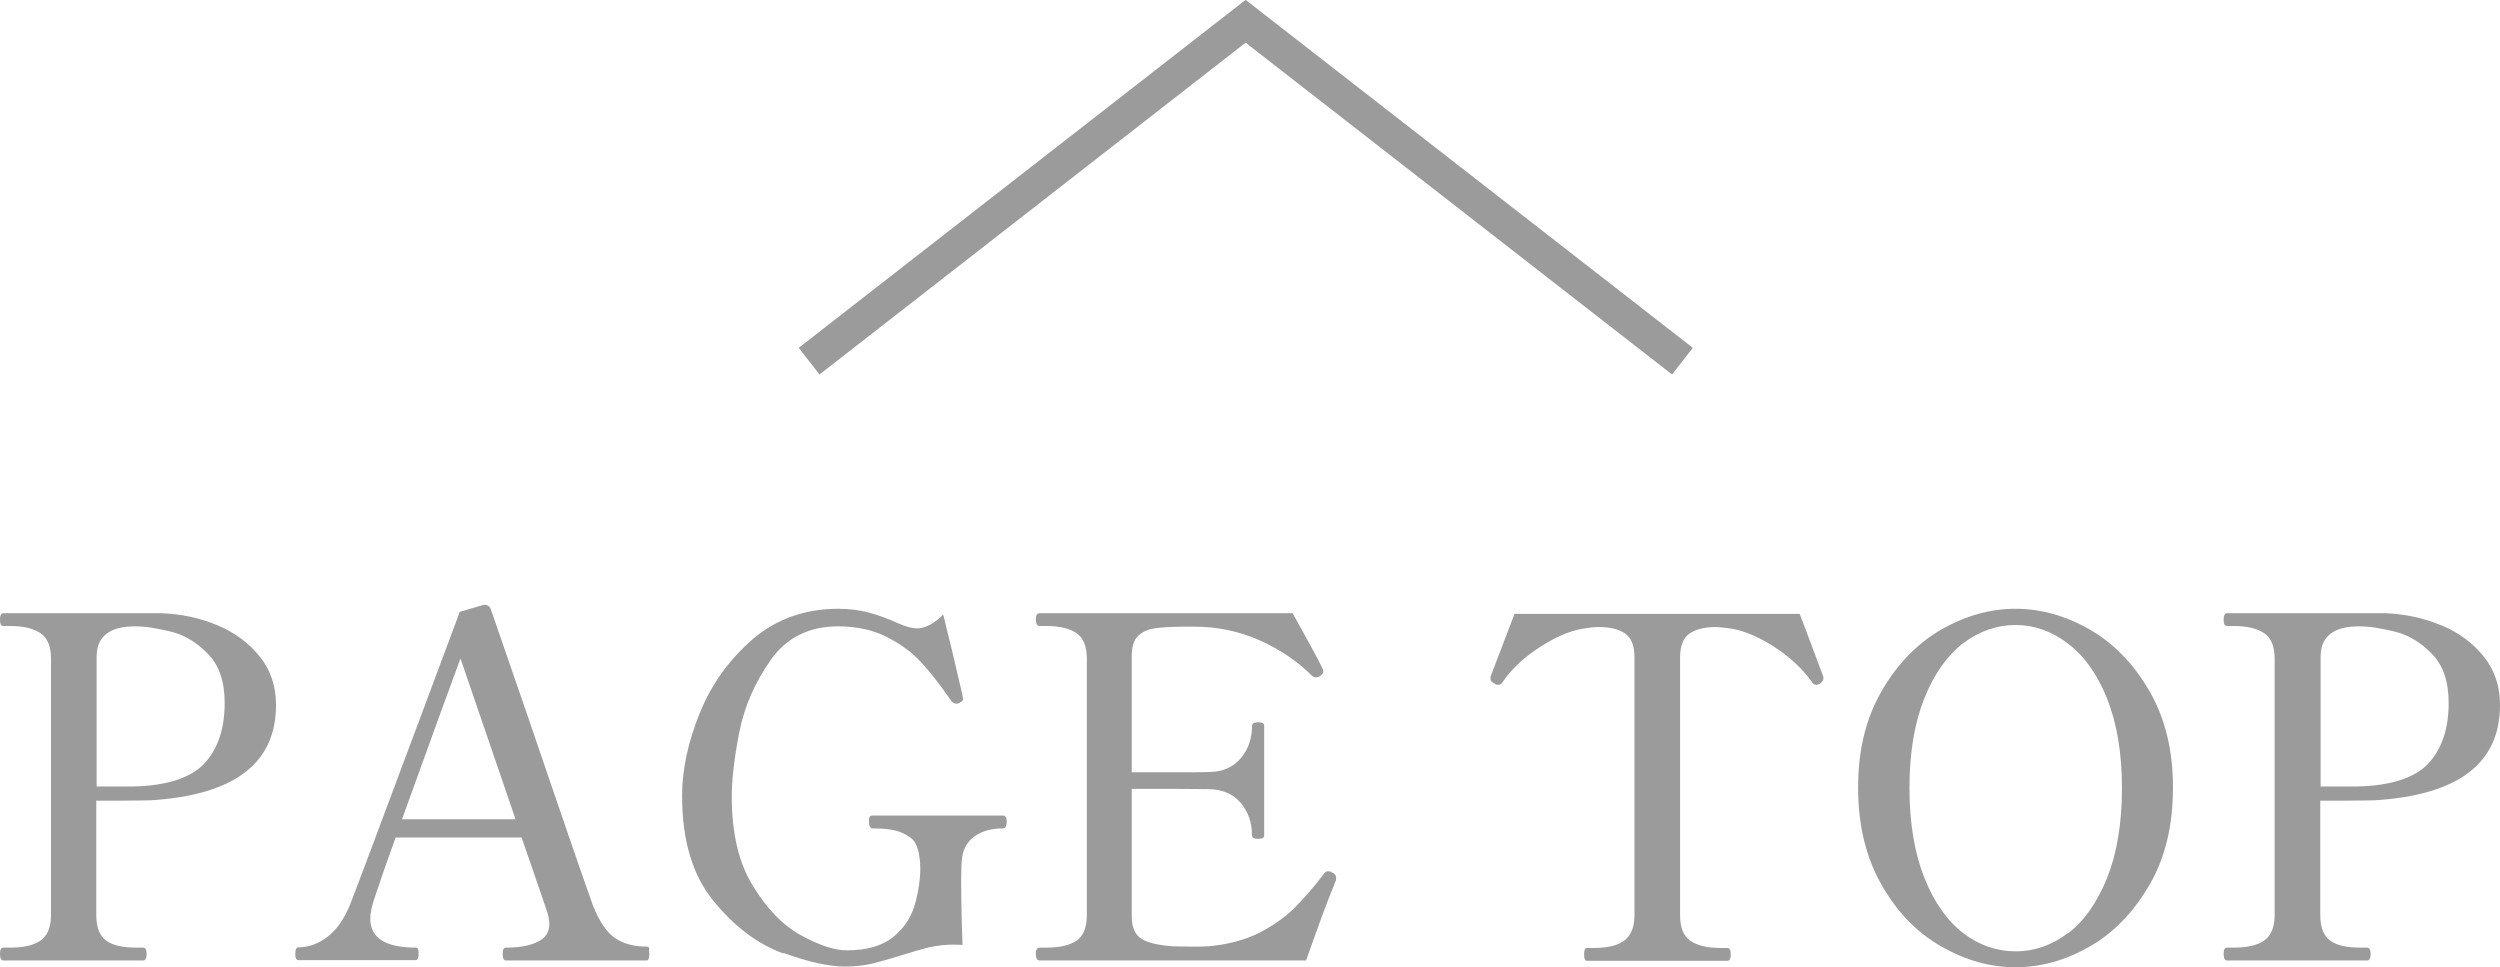<?xml version="1.0" encoding="UTF-8"?><svg id="_レイヤー_2" xmlns="http://www.w3.org/2000/svg" width="74" height="28.63" viewBox="0 0 74 28.63"><defs><style>.cls-1{fill:#9b9b9b;stroke-width:0px;}.cls-2{fill:none;stroke:#9b9b9b;stroke-miterlimit:10;stroke-width:1px;}</style></defs><g id="_コンテンツ"><path class="cls-1" d="m6.44,18.51c.52.22.94.53,1.26.94.32.4.47.88.47,1.42,0,1.73-1.24,2.67-3.73,2.82-.16,0-.45.01-.88.01h-.71v3.38c0,.37.1.62.29.76.19.14.49.21.89.21h.21c.06,0,.1.06.1.18,0,.13-.03.2-.1.2H.1c-.07,0-.1-.07-.1-.2,0-.12.03-.18.1-.18h.21c.39,0,.69-.07.89-.21.2-.14.31-.39.31-.76v-7.58c0-.36-.1-.61-.3-.75s-.5-.22-.9-.22H.1c-.07,0-.1-.06-.1-.18,0-.13.03-.2.1-.2h4.65c.6.02,1.17.14,1.69.36Zm-.4,4.1c.41-.44.61-1.04.61-1.8,0-.63-.16-1.11-.49-1.45-.33-.34-.69-.56-1.09-.66-.4-.1-.76-.16-1.07-.16-.76,0-1.14.3-1.14.9v3.84h1.07c1-.02,1.71-.25,2.12-.68Z"/><path class="cls-1" d="m19.21,28.12s.01.09.01.13c0,.12-.03.18-.08.18h-4.16c-.07,0-.1-.06-.1-.18,0-.07,0-.11.02-.15.01-.03.04-.05.08-.05.36,0,.67-.05.91-.16.25-.11.37-.29.37-.54,0-.12-.03-.26-.08-.41l-.74-2.15h-3.73c-.24.66-.45,1.27-.64,1.84-.07.22-.11.41-.11.56,0,.57.45.86,1.35.86.04,0,.06.02.07.06s.01.09.01.13c0,.12-.03.18-.08.18h-3.47c-.07,0-.1-.06-.1-.18,0-.13.03-.2.1-.2.29,0,.57-.1.84-.3s.5-.52.68-.96c.05-.11.77-2.03,2.16-5.75l1.09-2.92.72-.21c.1,0,.17.05.2.14l.56,1.62c.32.91.71,2.07,1.19,3.47.48,1.4.9,2.63,1.27,3.67.19.48.41.8.66.97s.57.25.94.25c.04,0,.06.02.07.06Zm-3.95-3.87l-1.63-4.76c-.22.59-.8,2.18-1.73,4.76h3.35Z"/><path class="cls-1" d="m23.18,28.22c-.74-.27-1.43-.78-2.05-1.54-.63-.76-.94-1.8-.94-3.13,0-.78.18-1.6.53-2.46.35-.86.88-1.58,1.57-2.18.7-.59,1.54-.89,2.52-.89.33,0,.64.04.9.11.27.07.57.18.9.33.21.09.39.14.53.14.25,0,.51-.14.78-.41.06.26.16.65.28,1.15.12.51.21.91.28,1.2l.03.16s-.03.07-.1.1c-.03.02-.06.03-.1.03-.06,0-.11-.03-.15-.08-.32-.46-.61-.84-.88-1.13-.27-.3-.61-.55-1.02-.76-.41-.21-.89-.32-1.45-.32-.86,0-1.53.33-2,1-.47.67-.78,1.38-.93,2.15-.15.77-.22,1.4-.22,1.89,0,1.09.21,1.97.63,2.65.42.68.89,1.17,1.43,1.46.53.29.98.44,1.34.44.61,0,1.08-.14,1.41-.42s.53-.61.63-1.01c.09-.34.14-.66.14-.97,0-.09,0-.22-.03-.39-.02-.15-.06-.28-.12-.39-.06-.11-.19-.21-.39-.3s-.49-.13-.87-.13c-.07,0-.11-.07-.11-.2,0-.07,0-.11.02-.14.01-.03.04-.04.09-.04h3.86c.07,0,.11.06.11.18,0,.13-.04.2-.11.2-.32,0-.6.07-.82.22-.22.15-.35.36-.39.63-.02.13-.03.35-.03.66,0,.5.01,1.15.04,1.94-.06,0-.14-.01-.25-.01-.26,0-.51.03-.74.08-.24.06-.51.14-.83.24-.35.11-.65.19-.88.25-.24.05-.49.08-.77.08-.47,0-1.08-.13-1.82-.4Z"/><path class="cls-1" d="m39.55,26s0,.07-.03.11c-.02.05-.03.08-.04.11-.19.45-.46,1.19-.82,2.21h-7.89c-.07,0-.11-.07-.11-.2,0-.12.04-.18.11-.18h.2c.4,0,.7-.07.9-.21s.3-.39.3-.76v-7.58c0-.37-.1-.62-.31-.76-.2-.14-.5-.21-.89-.21h-.2c-.07,0-.11-.07-.11-.2,0-.12.04-.18.11-.18h7.49c.17.3.34.61.52.94.18.33.31.57.38.73,0,.02.01.04.01.07,0,.04-.04.08-.11.13-.03.02-.07.03-.11.03s-.09-.02-.13-.06c-.41-.41-.92-.76-1.52-1.03-.61-.27-1.25-.41-1.93-.41h-.32c-.38,0-.67.02-.88.05-.2.03-.37.11-.49.23-.12.12-.18.32-.18.59v3.44h1.21c.55,0,.91,0,1.09-.01.4,0,.71-.15.93-.41.22-.26.33-.58.33-.96,0-.06.06-.1.18-.1s.18.03.18.1v3.25c0,.07-.06.1-.18.1s-.18-.03-.18-.1c0-.38-.11-.69-.33-.96-.22-.26-.53-.4-.93-.41-.18,0-.54-.01-1.09-.01h-1.21v3.77c0,.33.1.55.29.67.19.12.5.19.92.22.11,0,.3.01.56.01.21,0,.38,0,.49-.01.58-.05,1.07-.18,1.5-.39.42-.22.77-.46,1.05-.74.28-.28.58-.62.89-1.03.03-.04.06-.06.11-.06.04,0,.07,0,.11.03.08.03.13.08.13.17Z"/><path class="cls-1" d="m46.97,28.44c-.06,0-.08-.07-.08-.2,0-.12.03-.18.08-.18h.21c.4,0,.7-.07.9-.22s.3-.4.3-.75v-7.63c0-.35-.09-.58-.28-.71s-.45-.19-.78-.19c-.06,0-.17,0-.33.03-.4.04-.85.21-1.34.52-.5.31-.88.66-1.16,1.06-.04.07-.08.1-.14.1-.03,0-.06,0-.1-.03-.08-.04-.13-.08-.13-.13v-.08c.43-1.12.66-1.74.71-1.86h8.44c.05.12.28.74.7,1.86v.08s-.03.09-.11.13c-.04.02-.07.03-.1.03-.06,0-.1-.03-.14-.1-.28-.39-.67-.75-1.16-1.06-.5-.31-.94-.48-1.34-.52-.17-.02-.28-.03-.33-.03-.34,0-.61.07-.79.2-.18.13-.27.37-.27.7v7.63c0,.37.1.62.31.76.2.14.5.21.89.21h.2c.06,0,.1.06.1.18,0,.13-.03.2-.1.2h-4.13Z"/><path class="cls-1" d="m57.47,28.02c-.72-.41-1.31-1.01-1.77-1.82-.46-.8-.7-1.76-.7-2.88s.23-2.06.7-2.87c.46-.8,1.06-1.41,1.77-1.82.72-.41,1.45-.61,2.19-.61s1.47.2,2.19.61c.71.41,1.3,1.01,1.77,1.82s.7,1.76.7,2.87-.23,2.08-.7,2.88-1.05,1.41-1.77,1.82c-.72.41-1.44.61-2.19.61s-1.47-.2-2.19-.61Zm3.74-.39c.48-.36.86-.91,1.16-1.64.29-.73.44-1.62.44-2.66s-.15-1.92-.44-2.65-.68-1.27-1.16-1.63c-.48-.37-1-.55-1.55-.55s-1.07.18-1.55.54c-.47.36-.86.91-1.15,1.63-.29.73-.44,1.61-.44,2.65s.15,1.93.44,2.66c.29.73.68,1.28,1.15,1.64.47.36.99.54,1.55.54s1.07-.18,1.55-.54Z"/><path class="cls-1" d="m72.27,18.51c.52.22.94.53,1.26.94.32.4.47.88.47,1.42,0,1.73-1.24,2.67-3.73,2.82-.16,0-.45.01-.88.01h-.71v3.38c0,.37.1.62.29.76.19.14.49.21.89.21h.21c.06,0,.1.06.1.18,0,.13-.03.2-.1.2h-4.15c-.07,0-.1-.07-.1-.2,0-.12.03-.18.1-.18h.21c.39,0,.69-.07.89-.21.2-.14.31-.39.31-.76v-7.58c0-.36-.1-.61-.3-.75s-.5-.22-.9-.22h-.21c-.07,0-.1-.06-.1-.18,0-.13.03-.2.1-.2h4.65c.6.02,1.17.14,1.69.36Zm-.4,4.1c.41-.44.61-1.04.61-1.8,0-.63-.16-1.11-.49-1.45-.33-.34-.69-.56-1.09-.66-.4-.1-.76-.16-1.07-.16-.76,0-1.14.3-1.14.9v3.84h1.07c1-.02,1.71-.25,2.12-.68Z"/><g id="_アートワーク_179"><polyline class="cls-2" points="23.95 10.69 36.87 .63 49.8 10.69"/></g></g></svg>